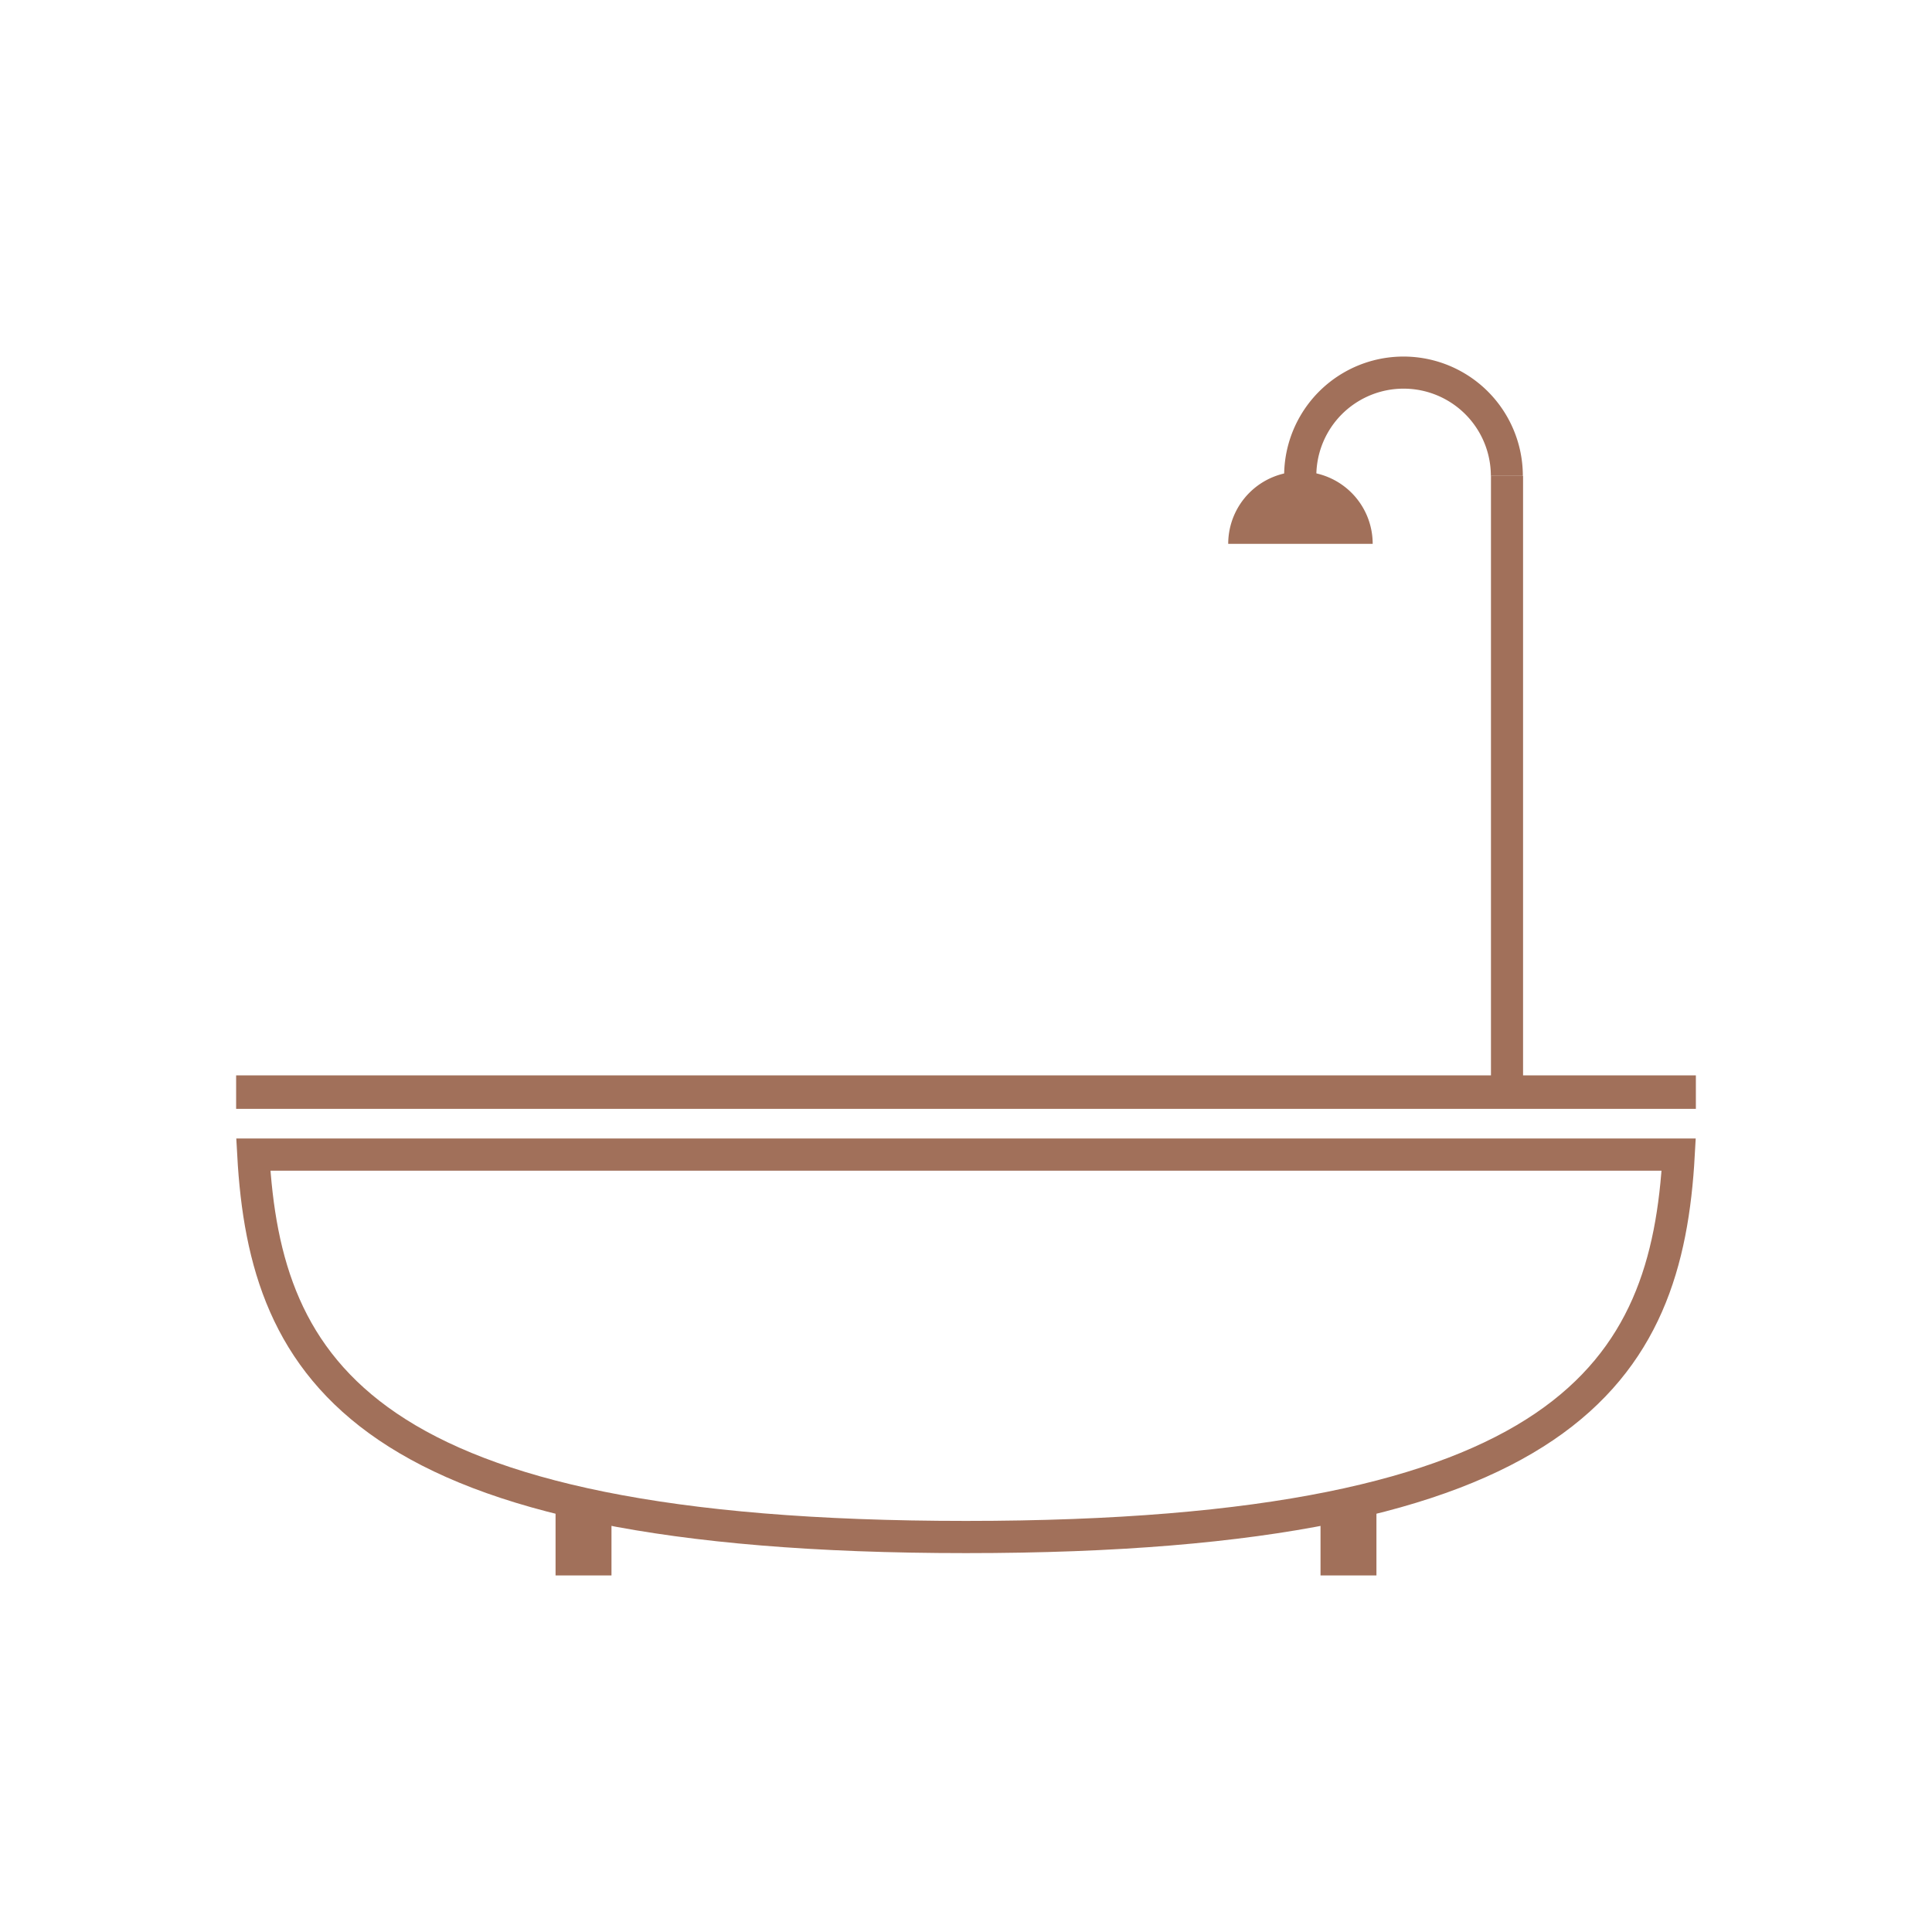 <svg id="Calque_1" data-name="Calque 1" xmlns="http://www.w3.org/2000/svg" viewBox="0 0 180 180"><defs><style>.cls-1{fill:#a1705a;}.cls-2{fill:none;stroke:#a1705a;stroke-miterlimit:10;stroke-width:3px;}</style></defs><title>picto_candie</title><rect class="cls-1" x="51.76" y="139.41" width="5.21" height="7.37"/><rect class="cls-1" x="123.03" y="139.41" width="5.21" height="7.37"/><rect class="cls-1" x="138.91" y="44.34" width="2.99" height="58.35"/><path class="cls-1" d="M141.9,44.34h-3a8.13,8.13,0,0,0-16.26,0h-3a11.12,11.12,0,0,1,22.24,0Z"/><path class="cls-1" d="M121.16,43.94a6.73,6.73,0,0,0-6.73,6.73h13.46A6.73,6.73,0,0,0,121.16,43.94Z"/><path class="cls-2" d="M23.6,107.57C24.71,127.68,33.75,143.2,90,143.2s65.29-15.52,66.4-35.63Z"/><path class="cls-1" d="M158,103.31c0-1,0-2.07,0-3.12H22c0,1,0,2.09,0,3.12Z"/></svg>